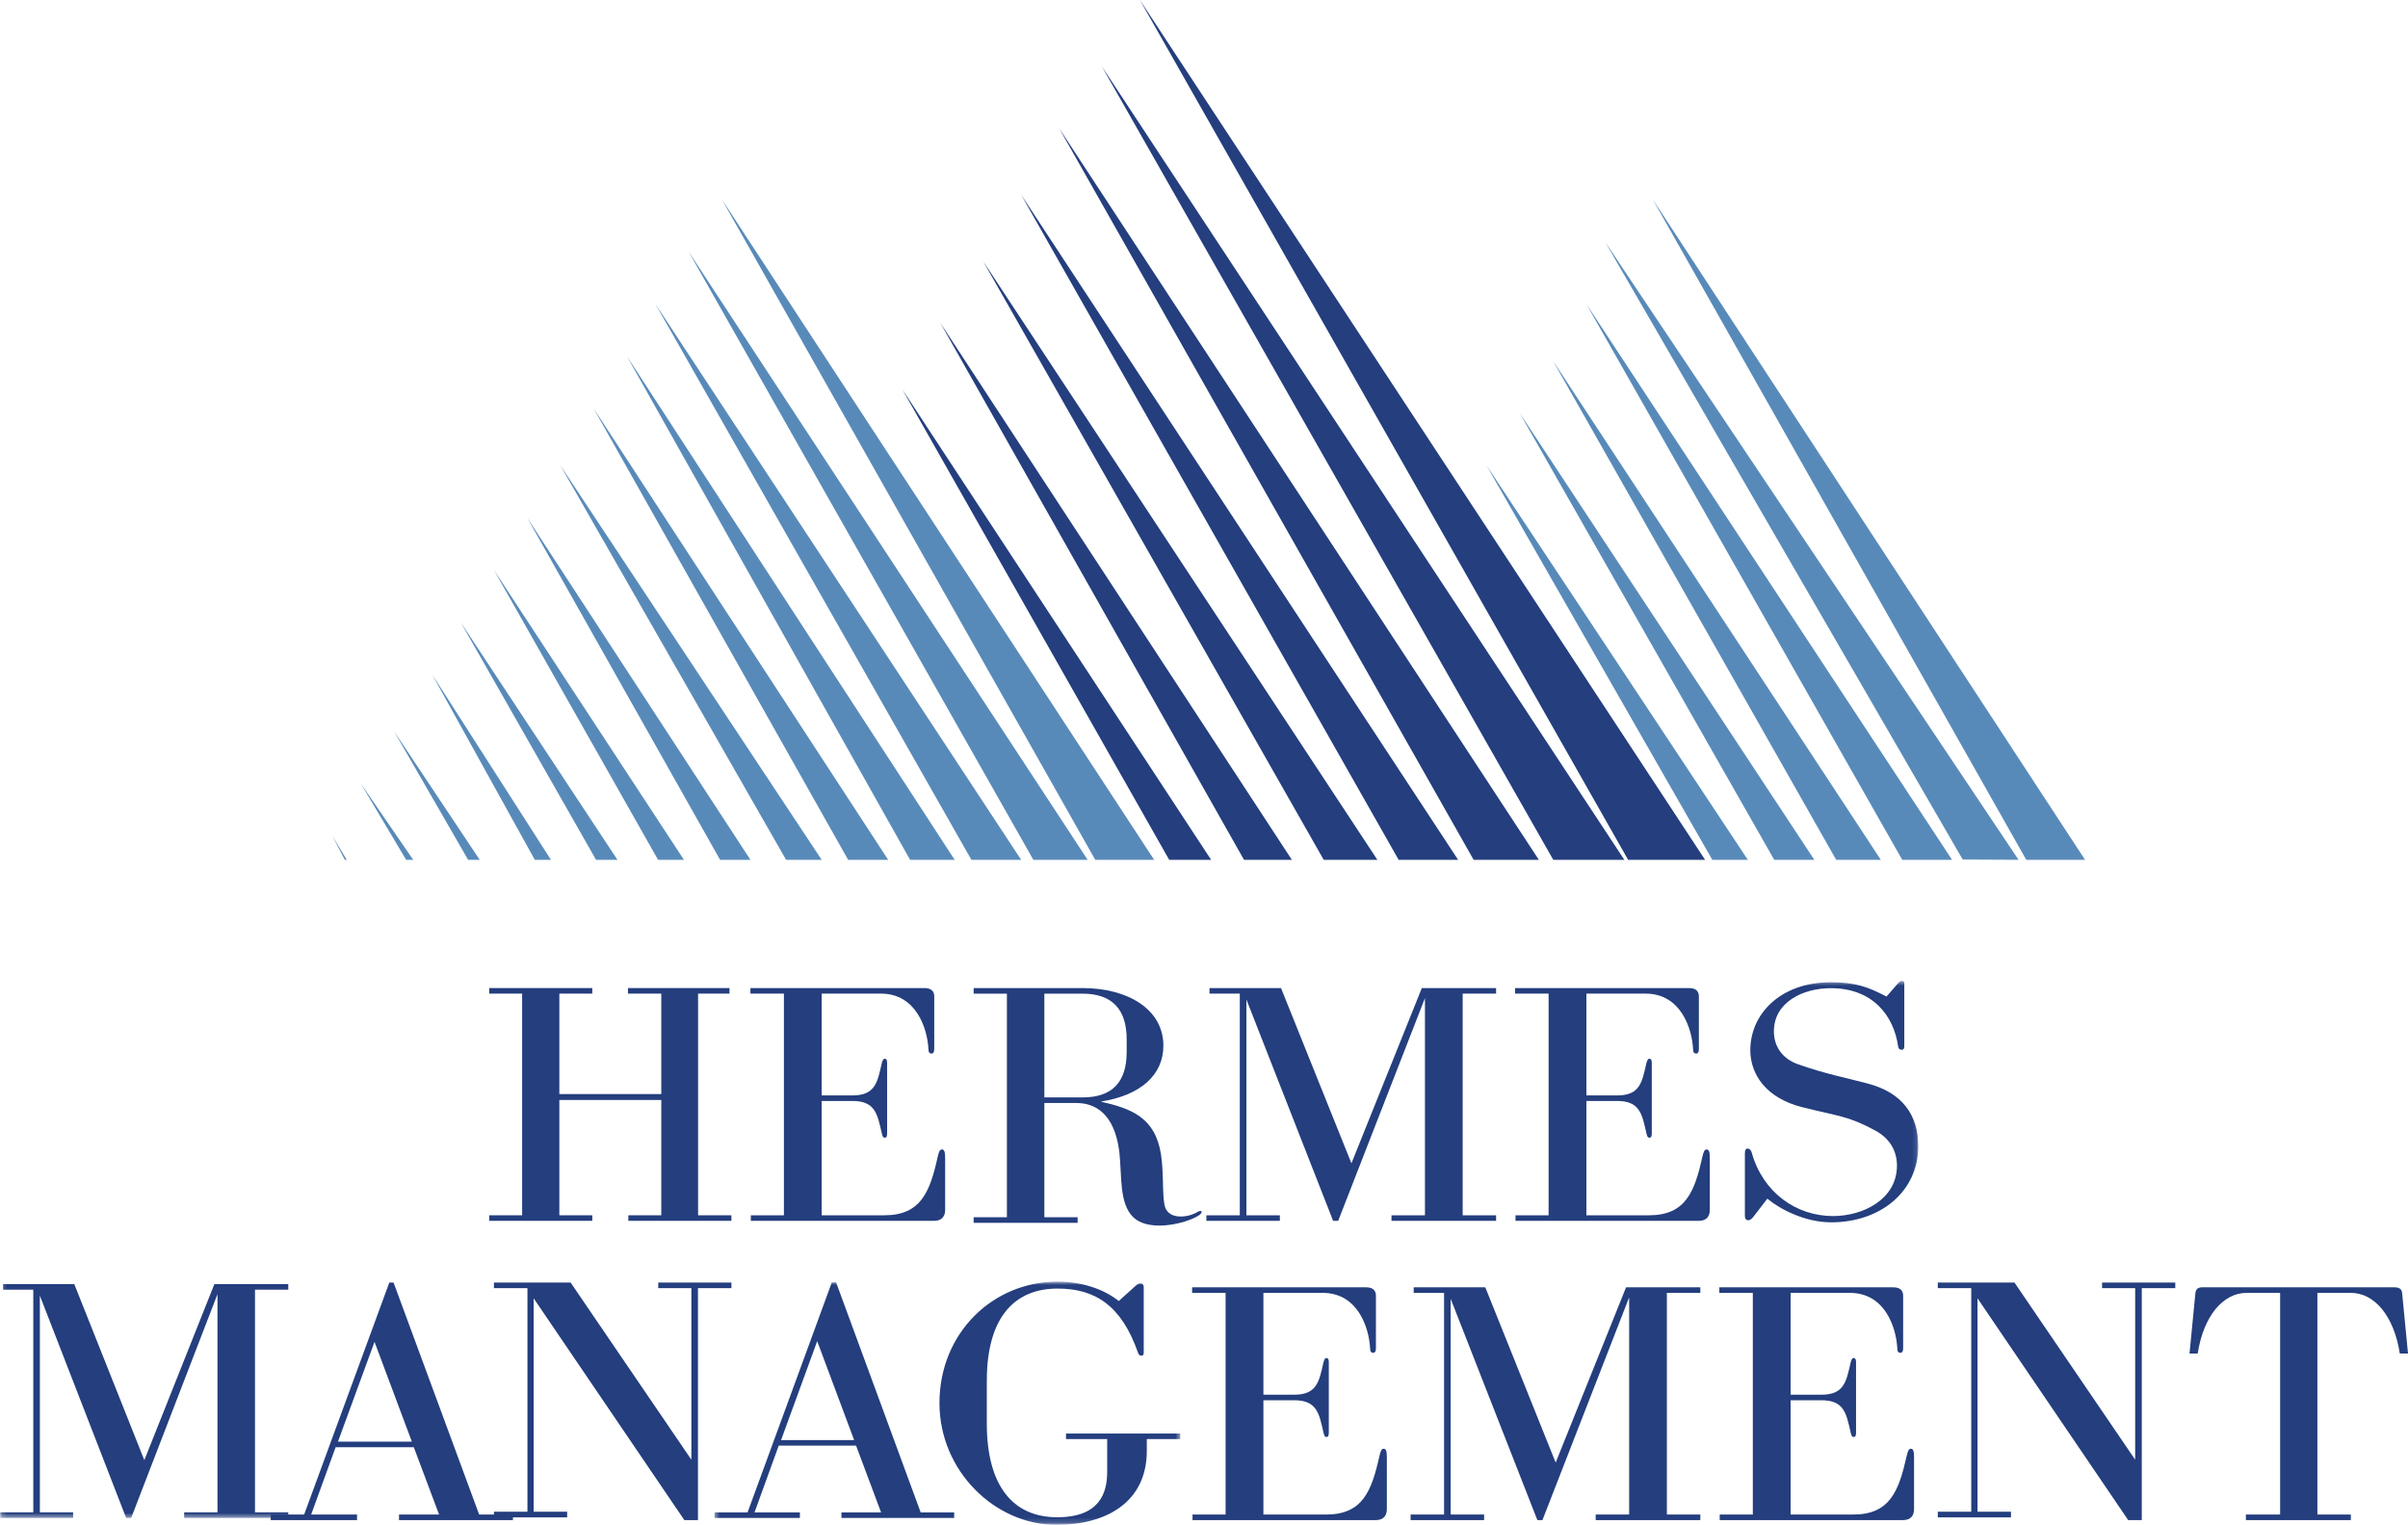 <?xml version="1.0" encoding="UTF-8"?>
<svg width="507px" height="321px" viewBox="0 0 507 321" version="1.1" xmlns="http://www.w3.org/2000/svg" xmlns:xlink="http://www.w3.org/1999/xlink">
    <!-- Generator: Sketch 53.2 (72643) - https://sketchapp.com -->
    <title>Hermes_Management_color</title>
    <desc>Created with Sketch.</desc>
    <defs>
        <polygon id="path-1" points="0.168 0.496 403.883 0.496 403.883 113.541 0.168 113.541"></polygon>
        <polygon id="path-3" points="0.439 0.799 98.509 0.799 98.509 51.833 0.439 51.833"></polygon>
    </defs>
    <g id="Page-1" stroke="none" stroke-width="1" fill="none" fill-rule="evenodd">
        <g id="Hermes_Management_color">
            <polyline id="Fill-1" fill="#243E7E" points="124.704 208 124.704 209.17 117.767 209.17 117.767 230.315 139.233 230.315 139.233 209.17 132.215 209.17 132.215 208 153.595 208 153.595 209.17 146.98 209.17 146.98 255.833 154 255.833 154 257 132.296 257 132.296 255.833 139.233 255.833 139.233 231.558 117.767 231.558 117.767 255.833 124.704 255.833 124.704 257 103 257 103 255.833 109.937 255.833 109.937 209.17 103 209.17 103 208 124.704 208"></polyline>
            <path d="M173.004,231.767 L173.004,255.833 L186.208,255.833 C193.913,255.833 195.804,250.87 197.433,243.509 C197.681,242.487 197.847,241.974 198.341,241.974 C198.834,241.974 199,242.563 199,243.727 L199,254.663 C199,255.757 198.589,257 196.619,257 L158.085,257 L158.085,255.833 L165.051,255.833 L165.051,209.17 L158,209.17 L158,208 L194.654,208 C195.97,208 196.703,208.589 196.703,209.748 L196.703,220.834 C196.703,221.418 196.537,221.787 196.134,221.787 C195.641,221.787 195.477,221.418 195.477,220.759 C195.229,216.531 192.932,209.17 185.472,209.17 L173.004,209.17 L173.004,230.602 L179.481,230.602 C184.241,230.602 184.734,227.908 185.639,223.9 C185.796,223.239 185.96,222.873 186.29,222.873 C186.619,222.873 186.783,223.169 186.783,223.747 L186.783,238.55 C186.783,239.139 186.701,239.499 186.29,239.499 C185.878,239.499 185.796,239.139 185.639,238.477 C184.734,234.473 184.241,231.767 179.481,231.767 L173.004,231.767" id="Fill-2" fill="#243E7E"></path>
            <path d="M219.887,231.017 L227.94,231.017 C234.042,231.017 237.218,227.931 237.218,221.462 L237.218,218.814 C237.218,212.343 234.042,209.18 227.94,209.18 L219.887,209.18 L219.887,231.017 Z M245.355,254.252 C245.844,255.499 247.061,256.093 248.607,256.093 C249.829,256.093 251.21,255.727 252.265,255.06 C252.43,254.987 252.511,254.916 252.754,254.916 C252.916,254.916 253,254.987 253,255.139 C253,255.285 252.916,255.429 252.754,255.578 C251.784,256.536 247.796,258 244.139,258 C242.014,258 239.989,257.561 238.599,256.24 C235.596,253.294 236.242,247.633 235.675,242.488 C234.615,234.028 230.219,232.197 226.643,232.197 L219.887,232.197 L219.887,256.24 L226.889,256.24 L226.889,257.417 L205,257.417 L205,256.24 L211.999,256.24 L211.999,209.18 L205,209.18 L205,208 L227.94,208 C237.383,208 244.947,212.413 244.947,220.132 C244.947,226.241 240.232,230.575 231.765,231.899 C238.191,233.372 243.238,235.208 244.455,243.074 C245.109,247.49 244.62,252.196 245.355,254.252 L245.355,254.252 Z" id="Fill-3" fill="#243E7E"></path>
            <polyline id="Fill-4" fill="#243E7E" points="254 255.833 261.036 255.833 261.036 209.17 254.65 209.17 254.65 208 269.717 208 284.541 244.892 299.362 208 315 208 315 209.17 307.964 209.17 307.964 255.833 315 255.833 315 257 292.976 257 292.976 255.833 300.021 255.833 300.021 210.117 281.754 257 280.685 257 262.427 210.41 262.427 255.833 269.472 255.833 269.472 257 254 257 254 255.833"></polyline>
            <path d="M334.012,231.767 L334.012,255.833 L347.203,255.833 C354.914,255.833 356.799,250.87 358.436,243.509 C358.684,242.487 358.848,241.974 359.341,241.974 C359.834,241.974 360,242.563 360,243.727 L360,254.663 C360,255.757 359.589,257 357.614,257 L319.085,257 L319.085,255.833 L326.055,255.833 L326.055,209.17 L319,209.17 L319,208 L355.655,208 C356.963,208 357.695,208.589 357.695,209.748 L357.695,220.834 C357.695,221.418 357.532,221.787 357.129,221.787 C356.633,221.787 356.47,221.418 356.47,220.759 C356.222,216.531 353.926,209.17 346.47,209.17 L334.012,209.17 L334.012,230.602 L340.48,230.602 C345.236,230.602 345.729,227.908 346.625,223.9 C346.792,223.239 346.958,222.873 347.285,222.873 C347.617,222.873 347.781,223.169 347.781,223.747 L347.781,238.55 C347.781,239.139 347.696,239.499 347.285,239.499 C346.873,239.499 346.792,239.139 346.625,238.477 C345.729,234.473 345.236,231.767 340.48,231.767 L334.012,231.767" id="Fill-5" fill="#243E7E"></path>
            <g id="Group-9" transform="translate(0, 206)">
                <mask id="mask-2" fill="white">
                    <use xlink:href="#path-1"></use>
                </mask>
                <g id="Clip-7"></g>
                <path d="M399.563,1.074 C399.89,0.707 400.137,0.496 400.462,0.496 C400.865,0.496 400.946,0.707 400.946,1.226 L400.946,14.257 C400.946,14.768 400.781,14.995 400.38,14.995 C399.972,14.995 399.725,14.768 399.644,14.257 C398.748,7.96 394.43,2.025 385.473,2.025 C379.61,2.025 373.492,4.956 373.492,11.11 C373.492,14.33 375.29,16.894 378.627,18.066 C384.737,20.195 388.318,20.776 393.21,22.091 C400.546,24.001 403.883,28.758 403.883,35.271 C403.883,44.875 395.9,51.315 385.554,51.315 C379.926,51.315 374.637,48.457 372.109,46.334 L369.18,50.14 C368.771,50.656 368.444,50.875 368.119,50.875 C367.626,50.875 367.382,50.58 367.382,49.927 L367.382,36.814 C367.382,36.149 367.548,35.79 367.954,35.79 C368.362,35.79 368.69,36.082 368.852,36.744 C371.21,45.015 378.134,49.997 385.96,49.997 C392.23,49.997 399.4,46.482 399.4,39.38 C399.4,36.595 398.174,33.743 394.674,31.905 C388.892,28.829 387.262,29.056 379.445,27.075 C371.865,25.168 368.525,20.195 368.525,15.065 C368.525,7.52 374.8,0.78 385.473,0.78 C390.6,0.78 393.291,1.733 397.2,3.787 L399.563,1.074" id="Fill-6" fill="#243E7E" mask="url(#mask-2)"></path>
                <polyline id="Fill-8" fill="#243E7E" mask="url(#mask-2)" points="0 112.366 7.008 112.366 7.008 65.497 0.652 65.497 0.652 64.324 15.641 64.324 30.388 101.38 45.136 64.324 60.693 64.324 60.693 65.497 53.69 65.497 53.69 112.366 60.693 112.366 60.693 113.541 38.777 113.541 38.777 112.366 45.788 112.366 45.788 66.448 27.619 113.541 26.558 113.541 8.392 66.745 8.392 112.366 15.397 112.366 15.397 113.541 0 113.541 0 112.366"></polyline>
            </g>
            <path d="M78.855,282.478 L71.16,303.479 L86.713,303.479 L78.855,282.478 Z M57,318.822 L64.042,318.822 L81.967,270 L82.867,270 L100.882,318.822 L108,318.822 L108,320 L84.012,320 L84.012,318.822 L92.444,318.822 L87.124,304.654 L70.668,304.654 L65.516,318.822 L75.175,318.822 L75.175,320 L57,320 L57,318.822 L57,318.822 Z" id="Fill-10" fill="#243E7E"></path>
            <polyline id="Fill-11" fill="#243E7E" points="104 318.237 111.052 318.237 111.052 271.177 104 271.177 104 270 120.146 270 145.565 307.285 145.565 271.177 138.595 271.177 138.595 270 154 270 154 271.177 146.957 271.177 146.957 320 144.086 320 112.362 273.312 112.362 318.237 119.414 318.237 119.414 319.417 104 319.417 104 318.237"></polyline>
            <g id="Group-15" transform="translate(150, 269)">
                <mask id="mask-4" fill="white">
                    <use xlink:href="#path-3"></use>
                </mask>
                <g id="Clip-13"></g>
                <path d="M22.06,13.33 L14.449,34.161 L29.838,34.161 L22.06,13.33 Z M0.439,49.381 L7.398,49.381 L25.139,0.953 L26.035,0.953 L43.849,49.381 L50.897,49.381 L50.897,50.549 L27.166,50.549 L27.166,49.381 L35.509,49.381 L30.247,35.327 L13.959,35.327 L8.862,49.381 L18.416,49.381 L18.416,50.549 L0.439,50.549 L0.439,49.381 L0.439,49.381 Z" id="Fill-12" fill="#243E7E" mask="url(#mask-4)"></path>
                <path d="M72.667,0.799 C77.691,0.799 82.385,2.333 85.547,4.883 L89.027,1.75 C89.436,1.388 89.678,1.167 90.16,1.167 C90.564,1.167 90.809,1.458 90.809,1.971 L90.809,15.734 C90.809,16.097 90.728,16.387 90.321,16.387 C89.915,16.387 89.759,16.175 89.598,15.734 C86.118,5.829 80.603,2.261 72.667,2.261 C63.917,2.261 57.771,7.937 57.771,21.709 L57.771,30.666 C57.771,43.774 63.269,50.402 72.586,50.402 C81.497,50.402 83.117,45.372 83.117,40.789 L83.117,33.941 L74.448,33.941 L74.448,32.781 L98.509,32.781 L98.509,33.941 L91.457,33.941 L91.457,36.418 C91.457,47.339 82.791,52 72.424,52 C59.463,52 47.802,40.638 47.802,26.37 C47.802,11.583 59.06,0.799 72.667,0.799" id="Fill-14" fill="#243E7E" mask="url(#mask-4)"></path>
            </g>
            <path d="M266.006,294.77 L266.006,318.83 L279.203,318.83 C286.913,318.83 288.799,313.87 290.436,306.509 C290.684,305.487 290.85,304.976 291.341,304.976 C291.837,304.976 292,305.566 292,306.727 L292,317.66 C292,318.757 291.589,320 289.613,320 L251.085,320 L251.085,318.83 L258.048,318.83 L258.048,272.167 L251,272.167 L251,271 L287.655,271 C288.965,271 289.698,271.589 289.698,272.751 L289.698,283.834 C289.698,284.415 289.531,284.784 289.128,284.784 C288.635,284.784 288.469,284.415 288.469,283.756 C288.224,279.528 285.927,272.167 278.468,272.167 L266.006,272.167 L266.006,293.605 L272.476,293.605 C277.233,293.605 277.729,290.902 278.634,286.9 C278.797,286.236 278.955,285.873 279.285,285.873 C279.612,285.873 279.778,286.166 279.778,286.75 L279.778,301.547 C279.778,302.136 279.694,302.499 279.285,302.499 C278.879,302.499 278.797,302.136 278.634,301.475 C277.729,297.47 277.233,294.77 272.476,294.77 L266.006,294.77" id="Fill-16" fill="#243E7E"></path>
            <polyline id="Fill-17" fill="#243E7E" points="297 318.83 304.044 318.83 304.044 272.167 297.65 272.167 297.65 271 312.726 271 327.545 307.892 342.364 271 358 271 358 272.167 350.956 272.167 350.956 318.83 358 318.83 358 320 335.971 320 335.971 318.83 343.015 318.83 343.015 273.114 324.759 320 323.69 320 305.434 273.41 305.434 318.83 312.478 318.83 312.478 320 297 320 297 318.83"></polyline>
            <path d="M377.013,294.77 L377.013,318.83 L390.208,318.83 C397.922,318.83 399.798,313.87 401.444,306.509 C401.692,305.487 401.859,304.976 402.343,304.976 C402.837,304.976 403,305.566 403,306.727 L403,317.66 C403,318.757 402.589,320 400.621,320 L362.082,320 L362.082,318.83 L369.054,318.83 L369.054,272.167 L362,272.167 L362,271 L398.654,271 C399.965,271 400.703,271.589 400.703,272.751 L400.703,283.834 C400.703,284.415 400.54,284.784 400.128,284.784 C399.635,284.784 399.469,284.415 399.469,283.756 C399.224,279.528 396.935,272.167 389.47,272.167 L377.013,272.167 L377.013,293.605 L383.484,293.605 C388.241,293.605 388.728,290.902 389.633,286.9 C389.796,286.236 389.96,285.873 390.29,285.873 C390.619,285.873 390.786,286.166 390.786,286.75 L390.786,301.547 C390.786,302.136 390.701,302.499 390.29,302.499 C389.878,302.499 389.796,302.136 389.633,301.475 C388.728,297.47 388.241,294.77 383.484,294.77 L377.013,294.77" id="Fill-18" fill="#243E7E"></path>
            <polyline id="Fill-19" fill="#243E7E" points="408 318.237 415.043 318.237 415.043 271.177 408 271.177 408 270 424.146 270 449.556 307.285 449.556 271.177 442.589 271.177 442.589 270 458 270 458 271.177 450.948 271.177 450.948 320 448.083 320 416.359 273.312 416.359 318.237 423.405 318.237 423.405 319.417 408 319.417 408 318.237"></polyline>
            <path d="M487.924,318.83 L494.964,318.83 L494.964,320 L472.87,320 L472.87,318.83 L480.076,318.83 L480.076,272.167 L473.036,272.167 C468.04,272.167 463.948,277.054 462.724,284.929 L461,284.929 L462.232,272.24 C462.314,271.369 462.806,271 463.621,271 L504.134,271 C505.191,271 505.686,271.369 505.768,272.24 L507,284.929 L505.276,284.929 C504.049,277.054 499.96,272.167 494.964,272.167 L487.924,272.167 L487.924,318.83" id="Fill-20" fill="#243E7E"></path>
            <polyline id="Fill-21" fill="#588AB9" points="348 42 426.623 181 439 181 348 42"></polyline>
            <polyline id="Fill-22" fill="#588AB9" points="338 51 413.242 180.941 425 181 338 51"></polyline>
            <polyline id="Fill-23" fill="#588AB9" points="334 64 400.513 181 411 181 334 64"></polyline>
            <polyline id="Fill-24" fill="#588AB9" points="327 76 386.6 181 396 181 327 76"></polyline>
            <polyline id="Fill-25" fill="#588AB9" points="320 87 373.558 181 382 181 320 87"></polyline>
            <polyline id="Fill-26" fill="#588AB9" points="313 98 360.519 181 368 181 313 98"></polyline>
            <polyline id="Fill-27" fill="#588AB9" points="152 42 230.602 181 243 181 152 42"></polyline>
            <polyline id="Fill-28" fill="#588AB9" points="145 53 217.569 181 229 181 145 53"></polyline>
            <polyline id="Fill-29" fill="#588AB9" points="138 64 204.527 181 215 181 138 64"></polyline>
            <polyline id="Fill-30" fill="#588AB9" points="132 75 191.614 181 201 181 132 75"></polyline>
            <polyline id="Fill-31" fill="#588AB9" points="125 86 178.57 181 187 181 125 86"></polyline>
            <polyline id="Fill-32" fill="#588AB9" points="118 98 165.508 181 173 181 118 98"></polyline>
            <polyline id="Fill-33" fill="#588AB9" points="111 109 151.612 181 158 181 111 109"></polyline>
            <polyline id="Fill-34" fill="#588AB9" points="104 120 138.553 181 144 181 104 120"></polyline>
            <polyline id="Fill-35" fill="#588AB9" points="97 131 125.498 181 130 181 97 131"></polyline>
            <polyline id="Fill-36" fill="#588AB9" points="91 142 112.601 181 116 181 91 142"></polyline>
            <polyline id="Fill-37" fill="#588AB9" points="83 154 98.559 181 101 181 83 154"></polyline>
            <polyline id="Fill-38" fill="#588AB9" points="76 165 85.509 181 87 181 76 165"></polyline>
            <polyline id="Fill-39" fill="#588AB9" points="70 176 72.594 181 73 181 70 176"></polyline>
            <polyline id="Fill-40" fill="#243E7E" points="240 0 342.797 181 359 181 240 0"></polyline>
            <polyline id="Fill-41" fill="#243E7E" points="232 14 327.035 181 342 181 232 14"></polyline>
            <polyline id="Fill-42" fill="#243E7E" points="223 27 310.269 181 324 181 223 27"></polyline>
            <polyline id="Fill-43" fill="#243E7E" points="215 41 294.477 181 307 181 215 41"></polyline>
            <polyline id="Fill-44" fill="#243E7E" points="207 55 278.703 181 290 181 207 55"></polyline>
            <polyline id="Fill-45" fill="#243E7E" points="198 68 261.922 181 272 181 198 68"></polyline>
            <polyline id="Fill-46" fill="#243E7E" points="190 82 246.169 181 255 181 190 82"></polyline>
        </g>
    </g>
</svg>